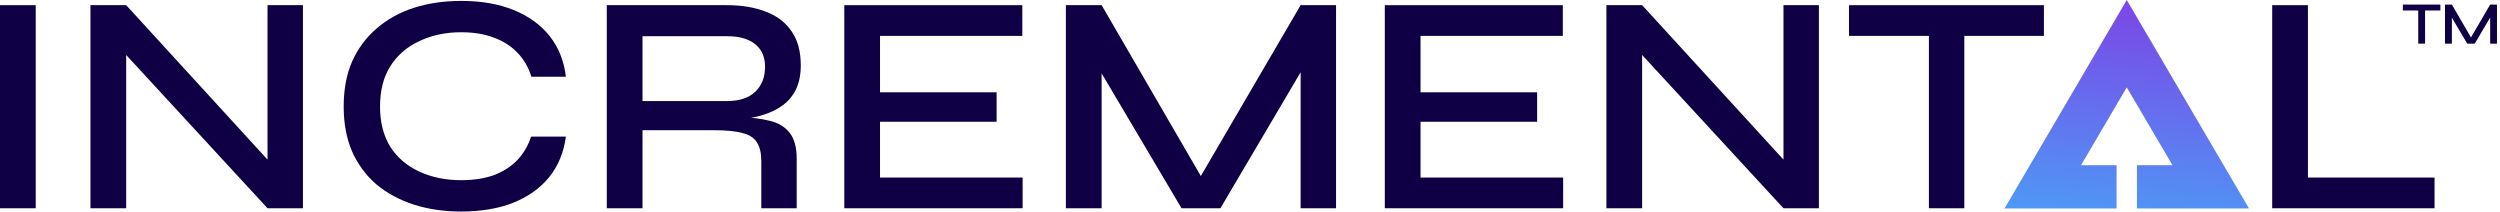 <?xml version="1.0" encoding="UTF-8"?> <svg xmlns="http://www.w3.org/2000/svg" width="590" height="50" viewBox="0 0 590 50" fill="none"><path d="M544.672 1.219V41.9H574.554V49.149H536.24V1.219H544.672Z" fill="#0F0046"></path><path d="M436.36 1.219H482.366V8.468H436.36V1.219ZM455.221 7.58H463.579V49.149H455.221V7.58Z" fill="#0F0046"></path><path d="M423.415 40.421L420.901 41.382V1.219H429.259V49.149H420.901L384.954 10.169L387.542 9.207V49.149H379.11V1.219H387.542L423.415 40.421Z" fill="#0F0046"></path><path d="M335.246 28.734V41.9H368.9V49.149H326.814V1.219H368.826V8.468H335.246V21.782H362.761V28.734H335.246Z" fill="#0F0046"></path><path d="M285.278 44.785H281.505L306.949 1.219H315.307V49.149H306.949V13.275L308.872 13.793L288.014 49.149H278.843L257.985 13.941L259.982 13.35V49.149H251.55V1.219H259.982L285.278 44.785Z" fill="#0F0046"></path><path d="M207.685 28.734V41.9H241.339V49.149H199.253V1.219H241.265V8.468H207.685V21.782H235.2V28.734H207.685Z" fill="#0F0046"></path><path d="M143.201 49.149V1.219H171.53C175.08 1.219 178.162 1.737 180.776 2.772C183.389 3.759 185.411 5.312 186.841 7.432C188.271 9.503 188.986 12.166 188.986 15.421C188.986 17.59 188.616 19.464 187.876 21.042C187.137 22.57 186.101 23.828 184.77 24.814C183.438 25.8 181.885 26.565 180.11 27.107C178.384 27.649 176.535 27.995 174.563 28.142L173.823 27.625C176.979 27.674 179.592 27.97 181.663 28.512C183.734 29.005 185.312 29.967 186.397 31.397C187.482 32.778 188.024 34.824 188.024 37.536V49.149H179.666V37.98C179.666 36.106 179.321 34.651 178.631 33.616C177.99 32.531 176.855 31.791 175.228 31.397C173.65 30.953 171.382 30.731 168.423 30.731H151.633V49.149H143.201ZM151.633 23.852H171.53C174.489 23.852 176.732 23.113 178.261 21.634C179.789 20.154 180.554 18.206 180.554 15.79C180.554 13.473 179.789 11.698 178.261 10.465C176.732 9.183 174.489 8.542 171.53 8.542H151.633V23.852Z" fill="#0F0046"></path><path d="M133.551 32.241C133.057 35.939 131.751 39.12 129.63 41.782C127.51 44.396 124.675 46.418 121.124 47.848C117.623 49.228 113.531 49.919 108.846 49.919C104.803 49.919 101.08 49.376 97.677 48.291C94.324 47.206 91.391 45.629 88.876 43.558C86.41 41.437 84.487 38.849 83.106 35.791C81.775 32.685 81.109 29.134 81.109 25.14C81.109 21.097 81.775 17.547 83.106 14.489C84.487 11.432 86.41 8.843 88.876 6.723C91.391 4.553 94.324 2.926 97.677 1.841C101.08 0.757 104.803 0.214 108.846 0.214C113.58 0.214 117.697 0.929 121.198 2.359C124.749 3.789 127.584 5.835 129.704 8.498C131.825 11.161 133.107 14.366 133.551 18.114H125.414C124.724 15.895 123.639 14.021 122.16 12.492C120.681 10.914 118.807 9.706 116.539 8.868C114.32 8.03 111.756 7.611 108.846 7.611C105.197 7.611 101.918 8.301 99.009 9.682C96.1 11.013 93.807 12.985 92.13 15.599C90.503 18.163 89.689 21.343 89.689 25.14C89.689 28.888 90.503 32.068 92.13 34.682C93.807 37.246 96.1 39.194 99.009 40.525C101.918 41.856 105.197 42.522 108.846 42.522C111.756 42.522 114.32 42.128 116.539 41.339C118.758 40.5 120.607 39.317 122.086 37.788C123.565 36.21 124.65 34.361 125.34 32.241H133.551Z" fill="#0F0046"></path><path d="M65.651 40.421L63.136 41.382V1.219H71.495V49.149H63.136L27.189 10.169L29.778 9.207V49.149H21.346V1.219H29.778L65.651 40.421Z" fill="#0F0046"></path><path d="M0 1.219H8.432V49.149H0V1.219Z" fill="#0F0046"></path><path d="M583.51 9.462H582.784L587.68 1.08H589.288V10.302H587.68V3.399L588.05 3.499L584.037 10.302H582.272L578.259 3.527L578.643 3.414V10.302H577.021V1.08H578.643L583.51 9.462Z" fill="#0F0046"></path><path d="M567.077 1.08H575.929V2.474H567.077V1.08ZM570.706 2.304H572.315V10.302H570.706V2.304Z" fill="#0F0046"></path><path d="M499.511 49.19V38.992H491.123L501.915 20.616L512.707 38.992H504.319V49.19H530.76L501.915 0L473.07 49.19H499.511Z" fill="url(#paint0_linear_1285_10307)"></path><defs><linearGradient id="paint0_linear_1285_10307" x1="519.428" y1="-15.004" x2="510.036" y2="73.926" gradientUnits="userSpaceOnUse"><stop stop-color="#8A2BE1"></stop><stop offset="1" stop-color="#3CB9FC"></stop></linearGradient></defs></svg> 